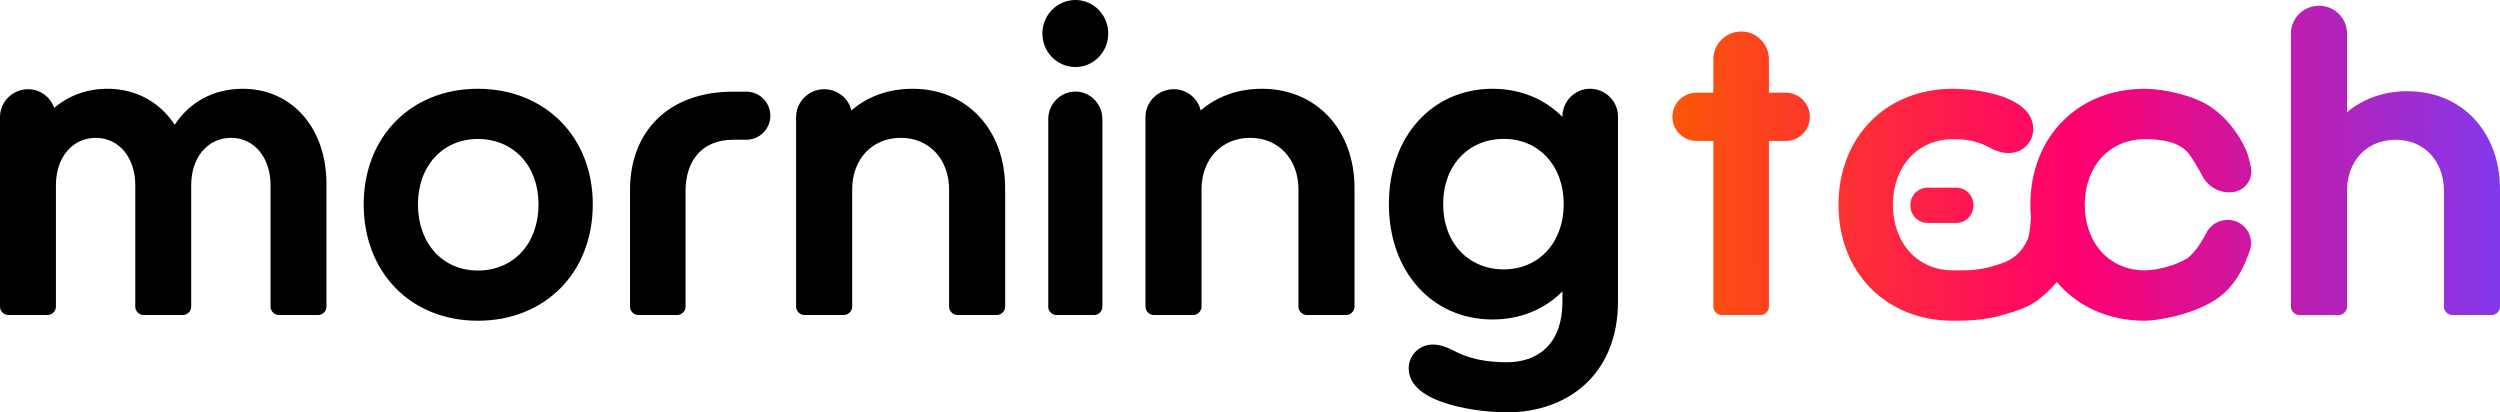 <svg width="873px" height="144px" viewBox="0 0 873 144" version="1.1" xmlns="http://www.w3.org/2000/svg" xmlns:xlink="http://www.w3.org/1999/xlink">
    <title>Group Copy</title>
    <defs>
        <linearGradient x1="0%" y1="49.976%" x2="100%" y2="50%" id="linearGradient-1">
            <stop stop-color="#FB5607" offset="0%"></stop>
            <stop stop-color="#FF006E" offset="48.593%"></stop>
            <stop stop-color="#8338EC" offset="100%"></stop>
        </linearGradient>
    </defs>
    <g id="Page-1" stroke="none" stroke-width="1" fill="none" fill-rule="evenodd">
        <g id="Artboard" transform="translate(-337, -77)">
            <g id="Group-Copy" transform="translate(337, 77)">
                <path d="M47.235,107.119 C47.235,108.635 48.598,110 50.112,110 L63.888,110 C65.402,110 66.765,108.635 66.765,107.119 L66.765,64.662 C66.765,54.958 72.518,48.134 80.693,48.134 C88.717,48.134 94.47,54.958 94.47,64.662 L94.47,107.119 C94.47,108.635 95.833,110 97.347,110 L111.124,110 C112.637,110 114,108.635 114,107.119 L114,64.207 C114,44.647 101.888,31 84.781,31 C74.486,31 66.159,35.701 61.012,43.585 C55.865,35.701 47.538,31 37.546,31 C30.279,31 23.92,33.426 18.924,37.672 C17.562,33.881 14.08,31.152 9.841,31.152 C4.39,31.152 0,35.549 0,40.856 L0,107.119 C0,108.635 1.363,110 2.876,110 L16.653,110 C18.167,110 19.53,108.635 19.53,107.119 L19.53,64.662 C19.53,54.958 25.283,48.134 33.458,48.134 C41.482,48.134 47.235,54.958 47.235,64.662 L47.235,107.119 Z M166.85,112 C190.308,112 207,95.226 207,71.349 C207,47.774 190.308,31 166.85,31 C143.541,31 127,47.774 127,71.349 C127,95.226 143.541,112 166.85,112 Z M166.85,94.47 C154.669,94.47 145.947,85.101 145.947,71.349 C145.947,57.899 154.669,48.53 166.85,48.53 C179.331,48.53 188.053,57.899 188.053,71.349 C188.053,85.101 179.331,94.47 166.85,94.47 Z M256.074,32 C233.227,32 220,46.1 220,66.35 L220,107.15 C220,108.65 221.353,110 222.856,110 L236.534,110 C238.037,110 239.39,108.65 239.39,107.15 L239.39,66.8 C239.39,56.3 244.951,48.8 256.074,48.8 L260.583,48.8 C265.242,48.8 269,45.05 269,40.4 C269,35.75 265.242,32 260.583,32 L256.074,32 Z M331.422,107.119 C331.422,108.635 332.788,110 334.306,110 L348.116,110 C349.634,110 351,108.635 351,107.119 L351,65.724 C351,45.253 337.644,31 318.674,31 C310.175,31 302.89,33.729 297.274,38.582 C296.364,34.336 292.418,31.152 287.865,31.152 C282.401,31.152 278,35.549 278,40.856 L278,107.119 C278,108.635 279.366,110 280.884,110 L294.694,110 C296.212,110 297.578,108.635 297.578,107.119 L297.578,66.179 C297.578,55.564 304.559,48.134 314.576,48.134 C324.441,48.134 331.422,55.564 331.422,66.179 L331.422,107.119 Z M366.051,107.149 C366.051,108.649 367.369,110 368.834,110 L382.166,110 C383.631,110 384.949,108.649 384.949,107.149 L384.949,41.569 C384.949,36.317 380.701,31.965 375.573,31.965 C370.299,31.965 366.051,36.317 366.051,41.569 L366.051,107.149 Z M364,11.705 C364,18.158 369.127,23.411 375.573,23.411 C381.873,23.411 387,18.158 387,11.705 C387,5.252 381.873,0 375.573,0 C369.127,0 364,5.252 364,11.705 Z M453.422,107.119 C453.422,108.635 454.788,110 456.306,110 L470.116,110 C471.634,110 473,108.635 473,107.119 L473,65.724 C473,45.253 459.644,31 440.674,31 C432.175,31 424.89,33.729 419.274,38.582 C418.364,34.336 414.418,31.152 409.865,31.152 C404.401,31.152 400,35.549 400,40.856 L400,107.119 C400,108.635 401.366,110 402.884,110 L416.694,110 C418.212,110 419.578,108.635 419.578,107.119 L419.578,66.179 C419.578,55.564 426.559,48.134 436.576,48.134 C446.441,48.134 453.422,55.564 453.422,66.179 L453.422,107.119 Z M546.053,71.282 C546.053,84.709 537.331,94.063 525.15,94.063 C512.669,94.063 503.947,84.709 503.947,71.282 C503.947,57.854 512.669,48.501 525.15,48.501 C537.331,48.501 546.053,57.854 546.053,71.282 Z M485,71.282 C485,94.817 500.038,111.563 521.241,111.563 C531.015,111.563 539.436,107.943 545.602,101.757 L545.602,105.227 C545.602,121.068 536.128,126.499 526.203,126.499 C518.985,126.499 512.82,125.292 507.256,122.275 C505,121.068 502.444,120.314 500.489,120.314 C495.376,120.314 491.917,124.236 491.917,128.611 C491.917,141.435 517.481,144 526.203,144 C547.105,144 565,131.025 565,105.227 L565,40.656 C565,35.375 560.639,31 555.226,31 C549.962,31 545.602,35.375 545.602,40.656 L545.602,40.806 C539.436,34.621 531.015,31 521.241,31 C500.038,31 485,47.746 485,71.282 Z" id="Combined-Shape" fill="#000000" fill-rule="nonzero"></path>
                <path d="M623.574,49.216 C628.238,49.216 632,45.454 632,40.79 C632,36.126 628.238,32.365 623.574,32.365 L617.705,32.365 L617.705,20.629 C617.705,15.363 613.342,11 608.075,11 C602.658,11 598.295,15.363 598.295,20.629 L598.295,32.365 L592.426,32.365 C587.762,32.365 584,36.126 584,40.79 C584,45.454 587.762,49.216 592.426,49.216 L598.295,49.216 L598.295,107.141 C598.295,108.646 599.649,110 601.154,110 L614.846,110 C616.351,110 617.705,108.646 617.705,107.141 L617.705,49.216 L623.574,49.216 Z M681.956,31 C690.248,31 710,33.427 710,45.107 C710,49.506 706.532,53.449 701.406,53.449 C699.446,53.449 697.033,52.843 694.621,51.478 C690.55,49.202 686.63,48.596 681.956,48.596 C669.743,48.596 660.998,58 660.998,71.5 C660.998,85 669.743,94.404 681.956,94.404 C684.739,94.404 689.085,94.595 693.6,93.557 C696.912,92.796 700.316,91.605 701.911,90.642 C703.008,90.021 706.125,88.084 708.027,83.637 C708.733,81.988 709.031,78.761 709.203,75.957 C709.068,74.502 709,73.015 709,71.5 C709,47.837 725.585,31 748.956,31 C752.96,31 762.321,32.132 769.75,35.978 C774.624,38.502 780.29,43.942 783.949,51.559 C784.803,53.338 785.5,55.638 786.039,58.46 C786.075,58.65 786.104,58.842 786.125,59.035 C786.566,63.051 783.667,66.665 779.651,67.105 C775.32,67.581 771.139,65.365 769.1,61.515 C767.484,58.463 765.962,55.942 764.534,53.952 C761.044,49.089 753.63,48.596 748.956,48.596 C736.743,48.596 727.998,58 727.998,71.5 C727.998,85 736.743,94.404 748.956,94.404 C753.78,94.404 760.037,92.485 763.807,90.21 C766.121,88.397 768.335,85.439 770.449,81.335 C772.17,77.993 775.903,76.202 779.587,76.952 L779.916,77.026 C780.134,77.08 780.351,77.143 780.564,77.215 C784.802,78.646 787.077,83.241 785.646,87.48 L785.439,88.083 C782.922,95.266 779.424,100.499 774.943,103.782 C766.5,109.968 753.006,112 748.956,112 C736.136,112 725.358,106.934 718.239,98.453 C716.899,100.099 715.245,101.798 713.202,103.531 C708.718,107.337 704.703,108.401 699.289,110.017 C693.065,111.875 686.074,111.993 682.764,112 L681.956,112 C658.585,112 642,95.163 642,71.5 C642,47.837 658.585,31 681.956,31 Z M683.115,65.524 C686.429,65.524 689.115,68.21 689.115,71.524 L689.115,71.852 C689.115,75.165 686.429,77.852 683.115,77.852 L673.115,77.852 C669.802,77.852 667.115,75.165 667.115,71.852 L667.115,71.524 C667.115,68.21 669.802,65.524 673.115,65.524 Z M853.422,107.15 C853.422,108.65 854.788,110 856.306,110 L870.116,110 C871.634,110 873,108.65 873,107.15 L873,66.2 C873,45.95 859.644,31.85 840.674,31.85 C832.326,31.85 825.042,34.55 819.578,39.2 L819.578,11.6 C819.578,6.35 815.177,2 809.865,2 C804.401,2 800,6.35 800,11.6 L800,107.15 C800,108.65 801.366,110 802.884,110 L816.694,110 C818.212,110 819.578,108.65 819.578,107.15 L819.578,66.65 C819.578,56.15 826.559,48.8 836.576,48.8 C846.441,48.8 853.422,56.15 853.422,66.65 L853.422,107.15 Z" id="Combined-Shape" fill="url(#linearGradient-1)"></path>
            </g>
        </g>
    </g>
</svg>